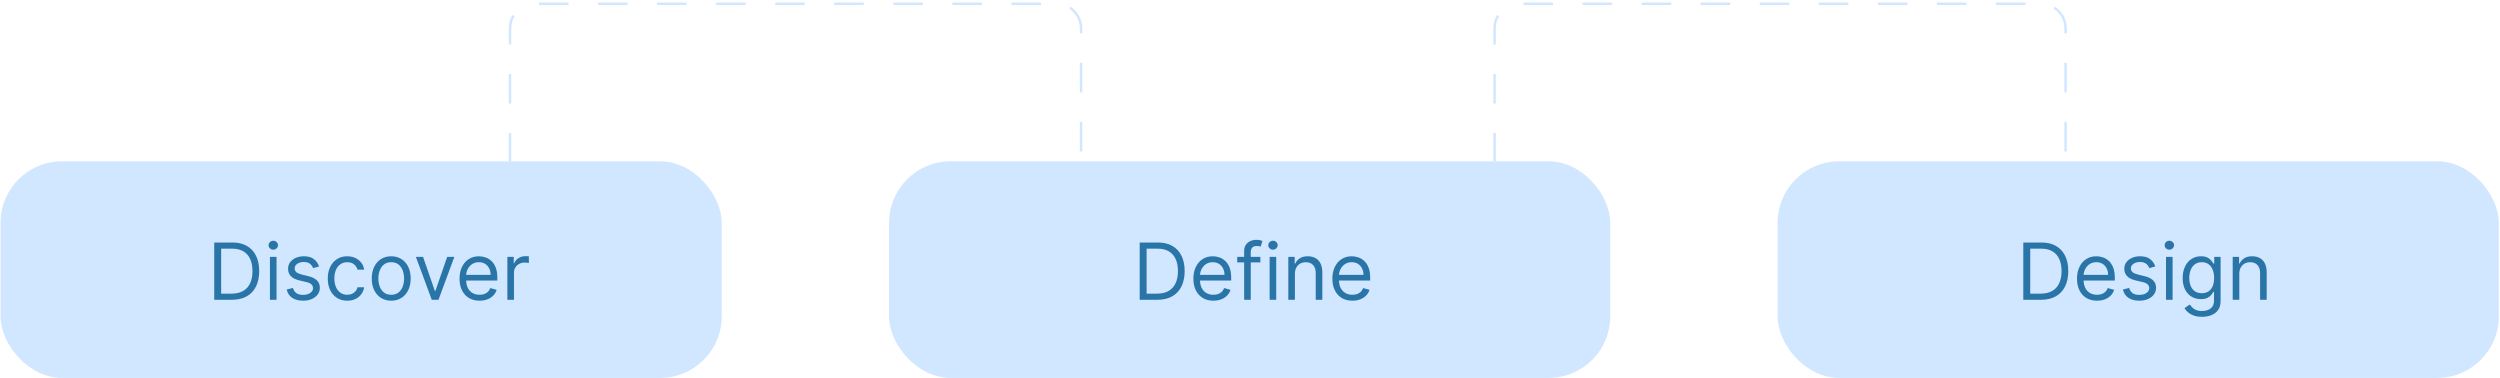 <svg xmlns="http://www.w3.org/2000/svg" width="1137" height="172" viewBox="0 0 1137 172" fill="none"><rect x="0.242" y="73.363" width="327.988" height="98.508" rx="27.985" fill="#D1E6FF"></rect><rect x="404.344" y="73.363" width="327.988" height="98.508" rx="27.985" fill="#D1E6FF"></rect><rect x="808.453" y="73.363" width="327.988" height="98.508" rx="27.985" fill="#D1E6FF"></rect><path d="M105.468 136.348H97.428V110.296H105.824C108.351 110.296 110.513 110.817 112.311 111.86C114.109 112.895 115.487 114.383 116.445 116.325C117.404 118.259 117.883 120.574 117.883 123.271C117.883 125.985 117.4 128.321 116.433 130.28C115.466 132.23 114.058 133.731 112.21 134.783C110.361 135.826 108.113 136.348 105.468 136.348ZM100.583 133.549H105.264C107.418 133.549 109.203 133.134 110.619 132.302C112.036 131.471 113.091 130.288 113.787 128.753C114.482 127.218 114.83 125.391 114.83 123.271C114.83 121.168 114.486 119.357 113.8 117.839C113.113 116.313 112.087 115.142 110.721 114.328C109.356 113.506 107.656 113.094 105.62 113.094H100.583V133.549ZM122.768 136.348V116.809H125.77V136.348H122.768ZM124.294 113.552C123.709 113.552 123.204 113.353 122.78 112.954C122.365 112.556 122.157 112.077 122.157 111.517C122.157 110.957 122.365 110.478 122.78 110.08C123.204 109.681 123.709 109.482 124.294 109.482C124.879 109.482 125.38 109.681 125.795 110.08C126.219 110.478 126.431 110.957 126.431 111.517C126.431 112.077 126.219 112.556 125.795 112.954C125.38 113.353 124.879 113.552 124.294 113.552ZM145.108 121.185L142.411 121.948C142.242 121.498 141.992 121.062 141.661 120.638C141.339 120.205 140.898 119.849 140.338 119.569C139.778 119.289 139.062 119.149 138.188 119.149C136.992 119.149 135.996 119.425 135.199 119.976C134.41 120.519 134.016 121.21 134.016 122.05C134.016 122.796 134.287 123.385 134.83 123.818C135.373 124.25 136.221 124.611 137.374 124.899L140.274 125.611C142.021 126.035 143.323 126.684 144.18 127.558C145.036 128.423 145.464 129.538 145.464 130.903C145.464 132.023 145.142 133.023 144.498 133.905C143.862 134.787 142.971 135.483 141.826 135.991C140.681 136.5 139.35 136.755 137.832 136.755C135.839 136.755 134.19 136.322 132.884 135.457C131.578 134.592 130.751 133.329 130.403 131.666L133.253 130.954C133.524 132.006 134.037 132.794 134.792 133.32C135.555 133.846 136.551 134.109 137.781 134.109C139.18 134.109 140.291 133.812 141.114 133.218C141.945 132.616 142.361 131.895 142.361 131.056C142.361 130.377 142.123 129.809 141.648 129.351C141.173 128.885 140.444 128.537 139.46 128.308L136.204 127.545C134.414 127.121 133.1 126.464 132.26 125.573C131.429 124.674 131.014 123.551 131.014 122.202C131.014 121.1 131.323 120.125 131.942 119.277C132.57 118.429 133.422 117.763 134.499 117.279C135.585 116.796 136.814 116.554 138.188 116.554C140.122 116.554 141.64 116.978 142.742 117.826C143.853 118.674 144.642 119.794 145.108 121.185ZM157.921 136.755C156.089 136.755 154.512 136.322 153.189 135.457C151.866 134.592 150.848 133.401 150.136 131.883C149.424 130.365 149.067 128.63 149.067 126.68C149.067 124.696 149.432 122.944 150.161 121.426C150.899 119.9 151.925 118.708 153.24 117.852C154.563 116.987 156.106 116.554 157.87 116.554C159.244 116.554 160.482 116.809 161.585 117.318C162.687 117.826 163.59 118.539 164.294 119.455C164.998 120.371 165.435 121.439 165.604 122.66H162.602C162.373 121.77 161.864 120.981 161.076 120.294C160.296 119.599 159.244 119.251 157.921 119.251C156.751 119.251 155.725 119.556 154.843 120.167C153.969 120.769 153.286 121.621 152.795 122.724C152.311 123.818 152.07 125.103 152.07 126.578C152.07 128.088 152.307 129.402 152.782 130.522C153.265 131.641 153.944 132.51 154.817 133.129C155.699 133.748 156.734 134.058 157.921 134.058C158.701 134.058 159.409 133.922 160.045 133.651C160.681 133.38 161.22 132.989 161.661 132.481C162.102 131.972 162.416 131.361 162.602 130.649H165.604C165.435 131.802 165.015 132.841 164.345 133.765C163.683 134.681 162.806 135.411 161.712 135.953C160.626 136.488 159.363 136.755 157.921 136.755ZM177.931 136.755C176.167 136.755 174.619 136.335 173.288 135.495C171.965 134.656 170.93 133.481 170.184 131.972C169.446 130.462 169.077 128.698 169.077 126.68C169.077 124.645 169.446 122.868 170.184 121.35C170.93 119.832 171.965 118.653 173.288 117.814C174.619 116.974 176.167 116.554 177.931 116.554C179.694 116.554 181.238 116.974 182.561 117.814C183.892 118.653 184.927 119.832 185.665 121.35C186.411 122.868 186.784 124.645 186.784 126.68C186.784 128.698 186.411 130.462 185.665 131.972C184.927 133.481 183.892 134.656 182.561 135.495C181.238 136.335 179.694 136.755 177.931 136.755ZM177.931 134.058C179.27 134.058 180.373 133.714 181.238 133.028C182.103 132.341 182.743 131.437 183.159 130.318C183.574 129.199 183.782 127.986 183.782 126.68C183.782 125.374 183.574 124.157 183.159 123.029C182.743 121.901 182.103 120.99 181.238 120.294C180.373 119.599 179.27 119.251 177.931 119.251C176.591 119.251 175.488 119.599 174.623 120.294C173.758 120.99 173.118 121.901 172.702 123.029C172.287 124.157 172.079 125.374 172.079 126.68C172.079 127.986 172.287 129.199 172.702 130.318C173.118 131.437 173.758 132.341 174.623 133.028C175.488 133.714 176.591 134.058 177.931 134.058ZM206.644 116.809L199.419 136.348H196.366L189.141 116.809H192.397L197.791 132.379H197.994L203.388 116.809H206.644ZM218.099 136.755C216.216 136.755 214.592 136.339 213.227 135.508C211.87 134.669 210.823 133.498 210.085 131.997C209.356 130.488 208.991 128.732 208.991 126.731C208.991 124.729 209.356 122.966 210.085 121.439C210.823 119.904 211.849 118.708 213.164 117.852C214.486 116.987 216.03 116.554 217.794 116.554C218.811 116.554 219.816 116.724 220.809 117.063C221.801 117.402 222.704 117.954 223.518 118.717C224.332 119.472 224.981 120.472 225.464 121.719C225.948 122.966 226.189 124.501 226.189 126.324V127.596H211.128V125.001H223.136C223.136 123.898 222.916 122.915 222.475 122.05C222.042 121.185 221.423 120.502 220.618 120.002C219.821 119.501 218.879 119.251 217.794 119.251C216.598 119.251 215.563 119.548 214.69 120.142C213.825 120.727 213.159 121.49 212.693 122.431C212.226 123.373 211.993 124.382 211.993 125.459V127.189C211.993 128.664 212.248 129.915 212.756 130.941C213.274 131.959 213.99 132.735 214.906 133.269C215.822 133.795 216.886 134.058 218.099 134.058C218.888 134.058 219.6 133.948 220.236 133.727C220.881 133.498 221.436 133.159 221.903 132.71C222.369 132.252 222.729 131.683 222.984 131.005L225.884 131.819C225.579 132.803 225.066 133.668 224.345 134.414C223.624 135.152 222.734 135.729 221.674 136.144C220.614 136.551 219.422 136.755 218.099 136.755ZM230.756 136.348V116.809H233.656V119.76H233.86C234.216 118.793 234.861 118.009 235.793 117.407C236.726 116.805 237.778 116.503 238.948 116.503C239.169 116.503 239.444 116.508 239.775 116.516C240.106 116.525 240.356 116.537 240.526 116.554V119.607C240.424 119.582 240.191 119.544 239.826 119.493C239.47 119.433 239.092 119.404 238.694 119.404C237.744 119.404 236.896 119.603 236.15 120.002C235.412 120.392 234.827 120.935 234.394 121.63C233.97 122.317 233.758 123.101 233.758 123.983V136.348H230.756Z" fill="#2A75A8"></path><path d="M526.366 136.348H518.327V110.296H526.722C529.249 110.296 531.412 110.817 533.21 111.86C535.008 112.895 536.386 114.383 537.344 116.325C538.302 118.259 538.781 120.574 538.781 123.271C538.781 125.985 538.298 128.321 537.331 130.28C536.364 132.23 534.957 133.731 533.108 134.783C531.259 135.826 529.012 136.348 526.366 136.348ZM521.481 133.549H526.162C528.317 133.549 530.102 133.134 531.518 132.302C532.934 131.471 533.99 130.288 534.685 128.753C535.381 127.218 535.728 125.391 535.728 123.271C535.728 121.168 535.385 119.357 534.698 117.839C534.011 116.313 532.985 115.142 531.62 114.328C530.254 113.506 528.554 113.094 526.519 113.094H521.481V133.549ZM551.858 136.755C549.975 136.755 548.351 136.339 546.986 135.508C545.629 134.669 544.582 133.498 543.844 131.997C543.115 130.488 542.75 128.732 542.75 126.731C542.75 124.729 543.115 122.966 543.844 121.439C544.582 119.904 545.608 118.708 546.923 117.852C548.245 116.987 549.789 116.554 551.553 116.554C552.57 116.554 553.575 116.724 554.568 117.063C555.56 117.402 556.463 117.954 557.277 118.717C558.091 119.472 558.74 120.472 559.223 121.719C559.707 122.966 559.948 124.501 559.948 126.324V127.596H544.887V125.001H556.895C556.895 123.898 556.675 122.915 556.234 122.05C555.802 121.185 555.182 120.502 554.377 120.002C553.58 119.501 552.638 119.251 551.553 119.251C550.357 119.251 549.322 119.548 548.449 120.142C547.584 120.727 546.918 121.49 546.452 122.431C545.985 123.373 545.752 124.382 545.752 125.459V127.189C545.752 128.664 546.007 129.915 546.515 130.941C547.033 131.959 547.749 132.735 548.665 133.269C549.581 133.795 550.645 134.058 551.858 134.058C552.647 134.058 553.359 133.948 553.995 133.727C554.64 133.498 555.195 133.159 555.662 132.71C556.128 132.252 556.488 131.683 556.743 131.005L559.643 131.819C559.338 132.803 558.825 133.668 558.104 134.414C557.383 135.152 556.493 135.729 555.433 136.144C554.373 136.551 553.181 136.755 551.858 136.755ZM573.216 116.809V119.353H562.683V116.809H573.216ZM565.838 136.348V114.112C565.838 112.993 566.101 112.06 566.627 111.313C567.153 110.567 567.835 110.007 568.675 109.634C569.514 109.261 570.401 109.075 571.333 109.075C572.071 109.075 572.673 109.134 573.14 109.253C573.606 109.371 573.954 109.482 574.183 109.583L573.318 112.178C573.165 112.128 572.953 112.064 572.682 111.988C572.419 111.911 572.071 111.873 571.639 111.873C570.646 111.873 569.93 112.123 569.489 112.624C569.056 113.124 568.84 113.858 568.84 114.824V136.348H565.838ZM577.423 136.348V116.809H580.425V136.348H577.423ZM578.95 113.552C578.365 113.552 577.86 113.353 577.436 112.954C577.021 112.556 576.813 112.077 576.813 111.517C576.813 110.957 577.021 110.478 577.436 110.08C577.86 109.681 578.365 109.482 578.95 109.482C579.535 109.482 580.035 109.681 580.451 110.08C580.875 110.478 581.087 110.957 581.087 111.517C581.087 112.077 580.875 112.556 580.451 112.954C580.035 113.353 579.535 113.552 578.95 113.552ZM588.926 124.594V136.348H585.924V116.809H588.824V119.862H589.079C589.537 118.87 590.232 118.072 591.165 117.47C592.098 116.86 593.302 116.554 594.777 116.554C596.1 116.554 597.258 116.826 598.25 117.368C599.242 117.903 600.014 118.717 600.565 119.811C601.117 120.896 601.392 122.27 601.392 123.932V136.348H598.39V124.136C598.39 122.601 597.992 121.405 597.194 120.549C596.397 119.684 595.303 119.251 593.912 119.251C592.954 119.251 592.098 119.459 591.343 119.874C590.597 120.29 590.007 120.896 589.575 121.694C589.142 122.491 588.926 123.457 588.926 124.594ZM615.07 136.755C613.187 136.755 611.563 136.339 610.198 135.508C608.841 134.669 607.794 133.498 607.056 131.997C606.327 130.488 605.962 128.732 605.962 126.731C605.962 124.729 606.327 122.966 607.056 121.439C607.794 119.904 608.82 118.708 610.134 117.852C611.457 116.987 613.001 116.554 614.765 116.554C615.782 116.554 616.787 116.724 617.78 117.063C618.772 117.402 619.675 117.954 620.489 118.717C621.303 119.472 621.952 120.472 622.435 121.719C622.919 122.966 623.16 124.501 623.16 126.324V127.596H608.099V125.001H620.107C620.107 123.898 619.887 122.915 619.446 122.05C619.013 121.185 618.394 120.502 617.589 120.002C616.792 119.501 615.85 119.251 614.765 119.251C613.569 119.251 612.534 119.548 611.661 120.142C610.796 120.727 610.13 121.49 609.664 122.431C609.197 123.373 608.964 124.382 608.964 125.459V127.189C608.964 128.664 609.219 129.915 609.727 130.941C610.245 131.959 610.961 132.735 611.877 133.269C612.793 133.795 613.857 134.058 615.07 134.058C615.859 134.058 616.571 133.948 617.207 133.727C617.852 133.498 618.407 133.159 618.874 132.71C619.34 132.252 619.7 131.683 619.955 131.005L622.855 131.819C622.55 132.803 622.037 133.668 621.316 134.414C620.595 135.152 619.705 135.729 618.645 136.144C617.585 136.551 616.393 136.755 615.07 136.755Z" fill="#2A75A8"></path><path d="M928.233 136.348H920.194V110.296H928.589C931.117 110.296 933.279 110.817 935.077 111.86C936.875 112.895 938.253 114.383 939.211 116.325C940.169 118.259 940.649 120.574 940.649 123.271C940.649 125.985 940.165 128.321 939.198 130.28C938.232 132.23 936.824 133.731 934.975 134.783C933.126 135.826 930.879 136.348 928.233 136.348ZM923.348 133.549H928.03C930.184 133.549 931.969 133.134 933.385 132.302C934.801 131.471 935.857 130.288 936.552 128.753C937.248 127.218 937.596 125.391 937.596 123.271C937.596 121.168 937.252 119.357 936.565 117.839C935.878 116.313 934.852 115.142 933.487 114.328C932.121 113.506 930.421 113.094 928.386 113.094H923.348V133.549ZM953.725 136.755C951.843 136.755 950.219 136.339 948.853 135.508C947.496 134.669 946.449 133.498 945.711 131.997C944.982 130.488 944.617 128.732 944.617 126.731C944.617 124.729 944.982 122.966 945.711 121.439C946.449 119.904 947.475 118.708 948.79 117.852C950.113 116.987 951.656 116.554 953.42 116.554C954.438 116.554 955.443 116.724 956.435 117.063C957.427 117.402 958.33 117.954 959.144 118.717C959.958 119.472 960.607 120.472 961.091 121.719C961.574 122.966 961.816 124.501 961.816 126.324V127.596H946.754V125.001H958.763C958.763 123.898 958.542 122.915 958.101 122.05C957.669 121.185 957.05 120.502 956.244 120.002C955.447 119.501 954.506 119.251 953.42 119.251C952.224 119.251 951.19 119.548 950.316 120.142C949.451 120.727 948.785 121.49 948.319 122.431C947.853 123.373 947.619 124.382 947.619 125.459V127.189C947.619 128.664 947.874 129.915 948.383 130.941C948.9 131.959 949.617 132.735 950.532 133.269C951.448 133.795 952.513 134.058 953.725 134.058C954.514 134.058 955.226 133.948 955.862 133.727C956.507 133.498 957.062 133.159 957.529 132.71C957.995 132.252 958.356 131.683 958.61 131.005L961.51 131.819C961.205 132.803 960.692 133.668 959.971 134.414C959.25 135.152 958.36 135.729 957.3 136.144C956.24 136.551 955.048 136.755 953.725 136.755ZM980.222 121.185L977.526 121.948C977.356 121.498 977.106 121.062 976.775 120.638C976.453 120.205 976.012 119.849 975.452 119.569C974.892 119.289 974.176 119.149 973.302 119.149C972.107 119.149 971.11 119.425 970.313 119.976C969.524 120.519 969.13 121.21 969.13 122.05C969.13 122.796 969.401 123.385 969.944 123.818C970.487 124.25 971.335 124.611 972.488 124.899L975.389 125.611C977.135 126.035 978.437 126.684 979.294 127.558C980.15 128.423 980.579 129.538 980.579 130.903C980.579 132.023 980.256 133.023 979.612 133.905C978.976 134.787 978.085 135.483 976.94 135.991C975.796 136.5 974.464 136.755 972.946 136.755C970.953 136.755 969.304 136.322 967.998 135.457C966.692 134.592 965.865 133.329 965.517 131.666L968.367 130.954C968.638 132.006 969.151 132.794 969.906 133.32C970.669 133.846 971.666 134.109 972.895 134.109C974.295 134.109 975.405 133.812 976.228 133.218C977.059 132.616 977.475 131.895 977.475 131.056C977.475 130.377 977.237 129.809 976.762 129.351C976.287 128.885 975.558 128.537 974.574 128.308L971.318 127.545C969.529 127.121 968.214 126.464 967.375 125.573C966.543 124.674 966.128 123.551 966.128 122.202C966.128 121.1 966.437 120.125 967.057 119.277C967.684 118.429 968.536 117.763 969.613 117.279C970.699 116.796 971.929 116.554 973.302 116.554C975.236 116.554 976.754 116.978 977.856 117.826C978.967 118.674 979.756 119.794 980.222 121.185ZM985.098 136.348V116.809H988.1V136.348H985.098ZM986.624 113.552C986.039 113.552 985.534 113.353 985.11 112.954C984.695 112.556 984.487 112.077 984.487 111.517C984.487 110.957 984.695 110.478 985.11 110.08C985.534 109.681 986.039 109.482 986.624 109.482C987.209 109.482 987.71 109.681 988.125 110.08C988.549 110.478 988.761 110.957 988.761 111.517C988.761 112.077 988.549 112.556 988.125 112.954C987.71 113.353 987.209 113.552 986.624 113.552ZM1001.48 144.082C1000.03 144.082 998.788 143.895 997.745 143.522C996.702 143.157 995.833 142.674 995.137 142.072C994.45 141.478 993.903 140.842 993.496 140.164L995.888 138.485C996.159 138.841 996.503 139.248 996.918 139.706C997.334 140.172 997.902 140.575 998.623 140.914C999.352 141.262 1000.31 141.436 1001.48 141.436C1003.06 141.436 1004.36 141.054 1005.39 140.291C1006.42 139.528 1006.93 138.332 1006.93 136.704V132.735H1006.67C1006.45 133.091 1006.14 133.532 1005.73 134.058C1005.33 134.575 1004.76 135.037 1004 135.444C1003.26 135.843 1002.25 136.042 1000.98 136.042C999.399 136.042 997.982 135.669 996.727 134.923C995.481 134.177 994.493 133.091 993.763 131.666C993.043 130.242 992.682 128.512 992.682 126.476C992.682 124.475 993.034 122.732 993.738 121.248C994.442 119.756 995.421 118.602 996.676 117.788C997.932 116.966 999.382 116.554 1001.03 116.554C1002.3 116.554 1003.31 116.766 1004.05 117.19C1004.81 117.606 1005.39 118.081 1005.78 118.615C1006.19 119.141 1006.51 119.573 1006.73 119.913H1007.03V116.809H1009.93V136.907C1009.93 138.586 1009.55 139.952 1008.79 141.003C1008.03 142.063 1007.01 142.839 1005.73 143.331C1004.46 143.832 1003.05 144.082 1001.48 144.082ZM1001.38 133.346C1002.59 133.346 1003.6 133.07 1004.44 132.519C1005.27 131.968 1005.9 131.175 1006.33 130.14C1006.76 129.105 1006.98 127.867 1006.98 126.426C1006.98 125.018 1006.77 123.775 1006.34 122.698C1005.92 121.621 1005.29 120.778 1004.46 120.167C1003.63 119.556 1002.6 119.251 1001.38 119.251C1000.11 119.251 999.051 119.573 998.203 120.218C997.363 120.862 996.732 121.727 996.308 122.813C995.892 123.898 995.684 125.103 995.684 126.426C995.684 127.782 995.896 128.982 996.32 130.026C996.753 131.06 997.389 131.874 998.228 132.468C999.076 133.053 1000.13 133.346 1001.38 133.346ZM1018.43 124.594V136.348H1015.43V116.809H1018.33V119.862H1018.58C1019.04 118.87 1019.73 118.072 1020.67 117.47C1021.6 116.86 1022.8 116.554 1024.28 116.554C1025.6 116.554 1026.76 116.826 1027.75 117.368C1028.75 117.903 1029.52 118.717 1030.07 119.811C1030.62 120.896 1030.89 122.27 1030.89 123.932V136.348H1027.89V124.136C1027.89 122.601 1027.49 121.405 1026.7 120.549C1025.9 119.684 1024.81 119.251 1023.42 119.251C1022.46 119.251 1021.6 119.459 1020.85 119.874C1020.1 120.29 1019.51 120.896 1019.08 121.694C1018.64 122.491 1018.43 123.457 1018.43 124.594Z" fill="#2A75A8"></path><path d="M491.665 68.884V12.913C491.665 6.731 486.653 1.719 480.471 1.719H243.155C236.973 1.719 231.961 6.731 231.961 12.913V73.361" stroke="#D1E6FF" stroke-width="1.119" stroke-dasharray="13.43 13.43"></path><path d="M939.431 68.884V12.913C939.431 6.731 934.419 1.719 928.237 1.719H690.921C684.738 1.719 679.727 6.731 679.727 12.913V73.361" stroke="#D1E6FF" stroke-width="1.119" stroke-dasharray="13.43 13.43"></path></svg>
